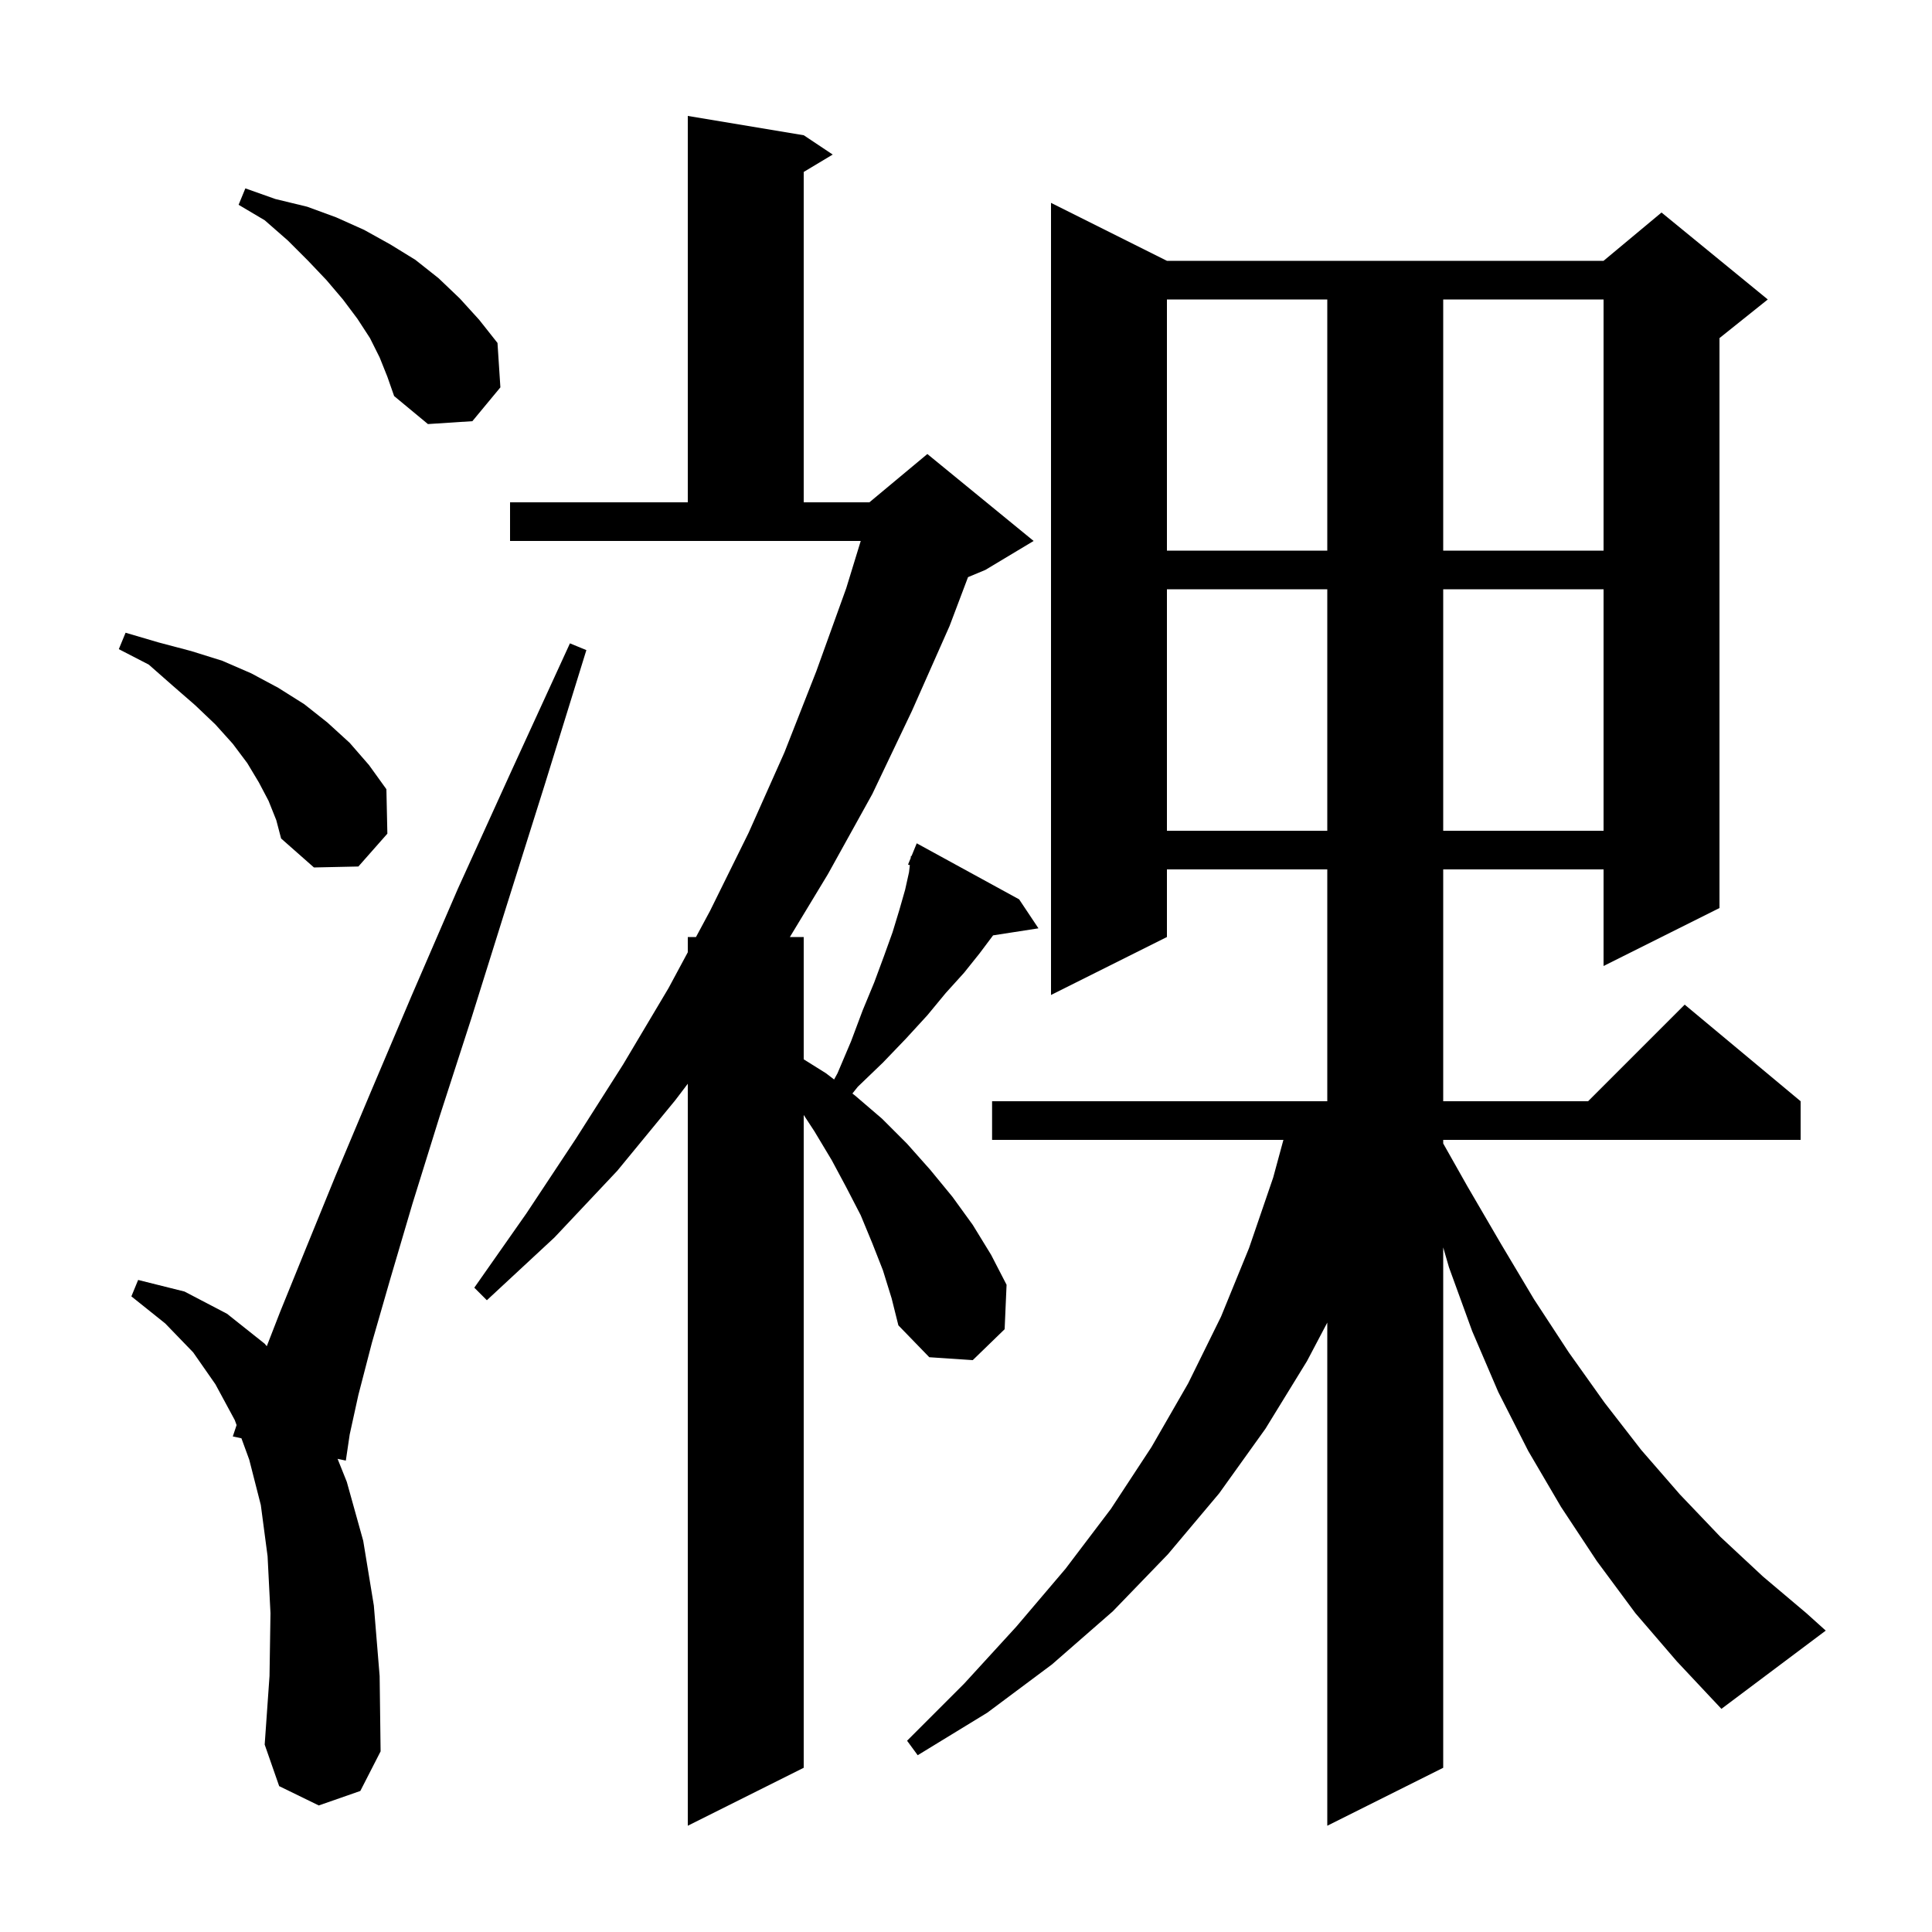 <svg xmlns="http://www.w3.org/2000/svg" xmlns:xlink="http://www.w3.org/1999/xlink" version="1.1" baseProfile="full" viewBox="0 0 200 200" width="200" height="200"><g fill="currentColor"><path d="M 169.3 167.0 L 165.3 161.6 L 161.6 156.0 L 158.2 150.2 L 155.1 144.1 L 152.4 137.8 L 150.0 131.2 L 149.4 129.13 L 149.4 183.0 L 137.4 189.0 L 137.4 136.915 L 135.3 140.9 L 131.0 147.9 L 126.2 154.6 L 120.9 160.9 L 115.2 166.8 L 108.9 172.3 L 102.2 177.3 L 95.0 181.7 L 93.9 180.2 L 99.8 174.3 L 105.2 168.4 L 110.3 162.4 L 115.0 156.2 L 119.2 149.8 L 123.0 143.2 L 126.4 136.3 L 129.3 129.2 L 131.8 121.9 L 132.858 118.0 L 102.7 118.0 L 102.7 114.0 L 137.4 114.0 L 137.4 90.0 L 120.8 90.0 L 120.8 97.0 L 108.8 103.0 L 108.8 21.0 L 120.8 27.0 L 166.0 27.0 L 172.0 22.0 L 183.0 31.0 L 178.0 35.0 L 178.0 94.0 L 166.0 100.0 L 166.0 90.0 L 149.4 90.0 L 149.4 114.0 L 164.4 114.0 L 174.4 104.0 L 186.4 114.0 L 186.4 118.0 L 149.4 118.0 L 149.4 118.371 L 151.9 122.8 L 155.4 128.8 L 158.8 134.5 L 162.4 140.0 L 166.1 145.2 L 169.9 150.1 L 173.9 154.7 L 178.1 159.1 L 182.5 163.2 L 187.0 167.0 L 189.0 168.8 L 178.2 176.9 L 173.6 172.0 Z M 91.4 131.5 L 90.3 128.7 L 89.1 125.8 L 87.6 122.9 L 86.1 120.1 L 84.3 117.1 L 83.2 115.421 L 83.2 183.0 L 71.2 189.0 L 71.2 112.189 L 69.9 113.9 L 63.9 121.2 L 57.4 128.1 L 50.4 134.6 L 49.1 133.3 L 54.5 125.6 L 59.6 117.9 L 64.5 110.2 L 69.2 102.3 L 71.2 98.579 L 71.2 97.0 L 72.049 97.0 L 73.5 94.3 L 77.5 86.2 L 81.2 77.9 L 84.5 69.5 L 87.6 60.9 L 89.103 56.0 L 52.8 56.0 L 52.8 52.0 L 71.2 52.0 L 71.2 12.0 L 83.2 14.0 L 86.2 16.0 L 83.2 17.8 L 83.2 52.0 L 90.0 52.0 L 96.0 47.0 L 107.0 56.0 L 102.0 59.0 L 100.209 59.746 L 98.3 64.8 L 94.4 73.6 L 90.3 82.2 L 85.7 90.5 L 81.768 97.0 L 83.2 97.0 L 83.2 109.662 L 85.5 111.1 L 86.346 111.749 L 86.7 111.1 L 88.1 107.8 L 89.3 104.6 L 90.5 101.7 L 91.5 99.0 L 92.4 96.5 L 93.1 94.2 L 93.7 92.1 L 94.1 90.3 L 94.187 89.559 L 94.0 89.5 L 94.272 88.834 L 94.3 88.6 L 94.359 88.624 L 94.9 87.3 L 105.5 93.1 L 107.5 96.1 L 102.803 96.829 L 101.4 98.7 L 99.8 100.7 L 97.9 102.8 L 96.0 105.1 L 93.8 107.5 L 91.4 110.0 L 88.8 112.5 L 88.24 113.2 L 88.5 113.4 L 91.3 115.8 L 93.9 118.4 L 96.3 121.1 L 98.6 123.9 L 100.7 126.8 L 102.6 129.9 L 104.2 133.0 L 104.0 137.6 L 100.7 140.8 L 96.2 140.5 L 93.0 137.2 L 92.3 134.4 Z M 33.0 186.9 L 28.9 184.9 L 27.4 180.6 L 27.9 173.5 L 28.0 167.0 L 27.7 161.1 L 27.0 155.8 L 25.8 151.1 L 24.992 148.891 L 24.1 148.7 L 24.492 147.524 L 24.3 147.0 L 22.3 143.3 L 20.0 140.0 L 17.1 137.0 L 13.6 134.2 L 14.3 132.5 L 19.1 133.7 L 23.5 136.0 L 27.4 139.1 L 27.616 139.36 L 29.0 135.8 L 31.6 129.4 L 34.7 121.8 L 38.4 113.0 L 42.6 103.1 L 47.4 92.0 L 52.9 79.9 L 59.0 66.6 L 60.7 67.3 L 56.4 81.2 L 52.4 93.9 L 48.8 105.4 L 45.5 115.6 L 42.7 124.6 L 40.4 132.4 L 38.5 139.0 L 37.1 144.4 L 36.2 148.5 L 35.8 151.2 L 34.947 151.018 L 35.9 153.4 L 37.6 159.5 L 38.7 166.2 L 39.3 173.5 L 39.4 181.3 L 37.3 185.4 Z M 27.8 82.9 L 26.8 81.0 L 25.6 79.0 L 24.1 77.0 L 22.3 75.0 L 20.2 73.0 L 17.9 71.0 L 15.4 68.8 L 12.3 67.2 L 13.0 65.5 L 16.4 66.5 L 19.8 67.4 L 23.0 68.4 L 26.0 69.7 L 28.8 71.2 L 31.5 72.9 L 33.9 74.8 L 36.2 76.9 L 38.2 79.2 L 40.0 81.7 L 40.1 86.3 L 37.1 89.7 L 32.5 89.8 L 29.1 86.8 L 28.6 84.9 Z M 120.8 61.0 L 120.8 86.0 L 137.4 86.0 L 137.4 61.0 Z M 149.4 61.0 L 149.4 86.0 L 166.0 86.0 L 166.0 61.0 Z M 120.8 31.0 L 120.8 57.0 L 137.4 57.0 L 137.4 31.0 Z M 149.4 31.0 L 149.4 57.0 L 166.0 57.0 L 166.0 31.0 Z M 39.3 37.0 L 38.3 35.0 L 37.0 33.0 L 35.5 31.0 L 33.8 29.0 L 31.9 27.0 L 29.8 24.9 L 27.4 22.8 L 24.7 21.2 L 25.4 19.5 L 28.5 20.6 L 31.8 21.4 L 34.8 22.5 L 37.7 23.8 L 40.4 25.3 L 43.0 26.9 L 45.4 28.8 L 47.6 30.9 L 49.6 33.1 L 51.5 35.5 L 51.8 40.1 L 48.9 43.6 L 44.3 43.9 L 40.8 41.0 L 40.1 39.0 Z "/></g></svg>